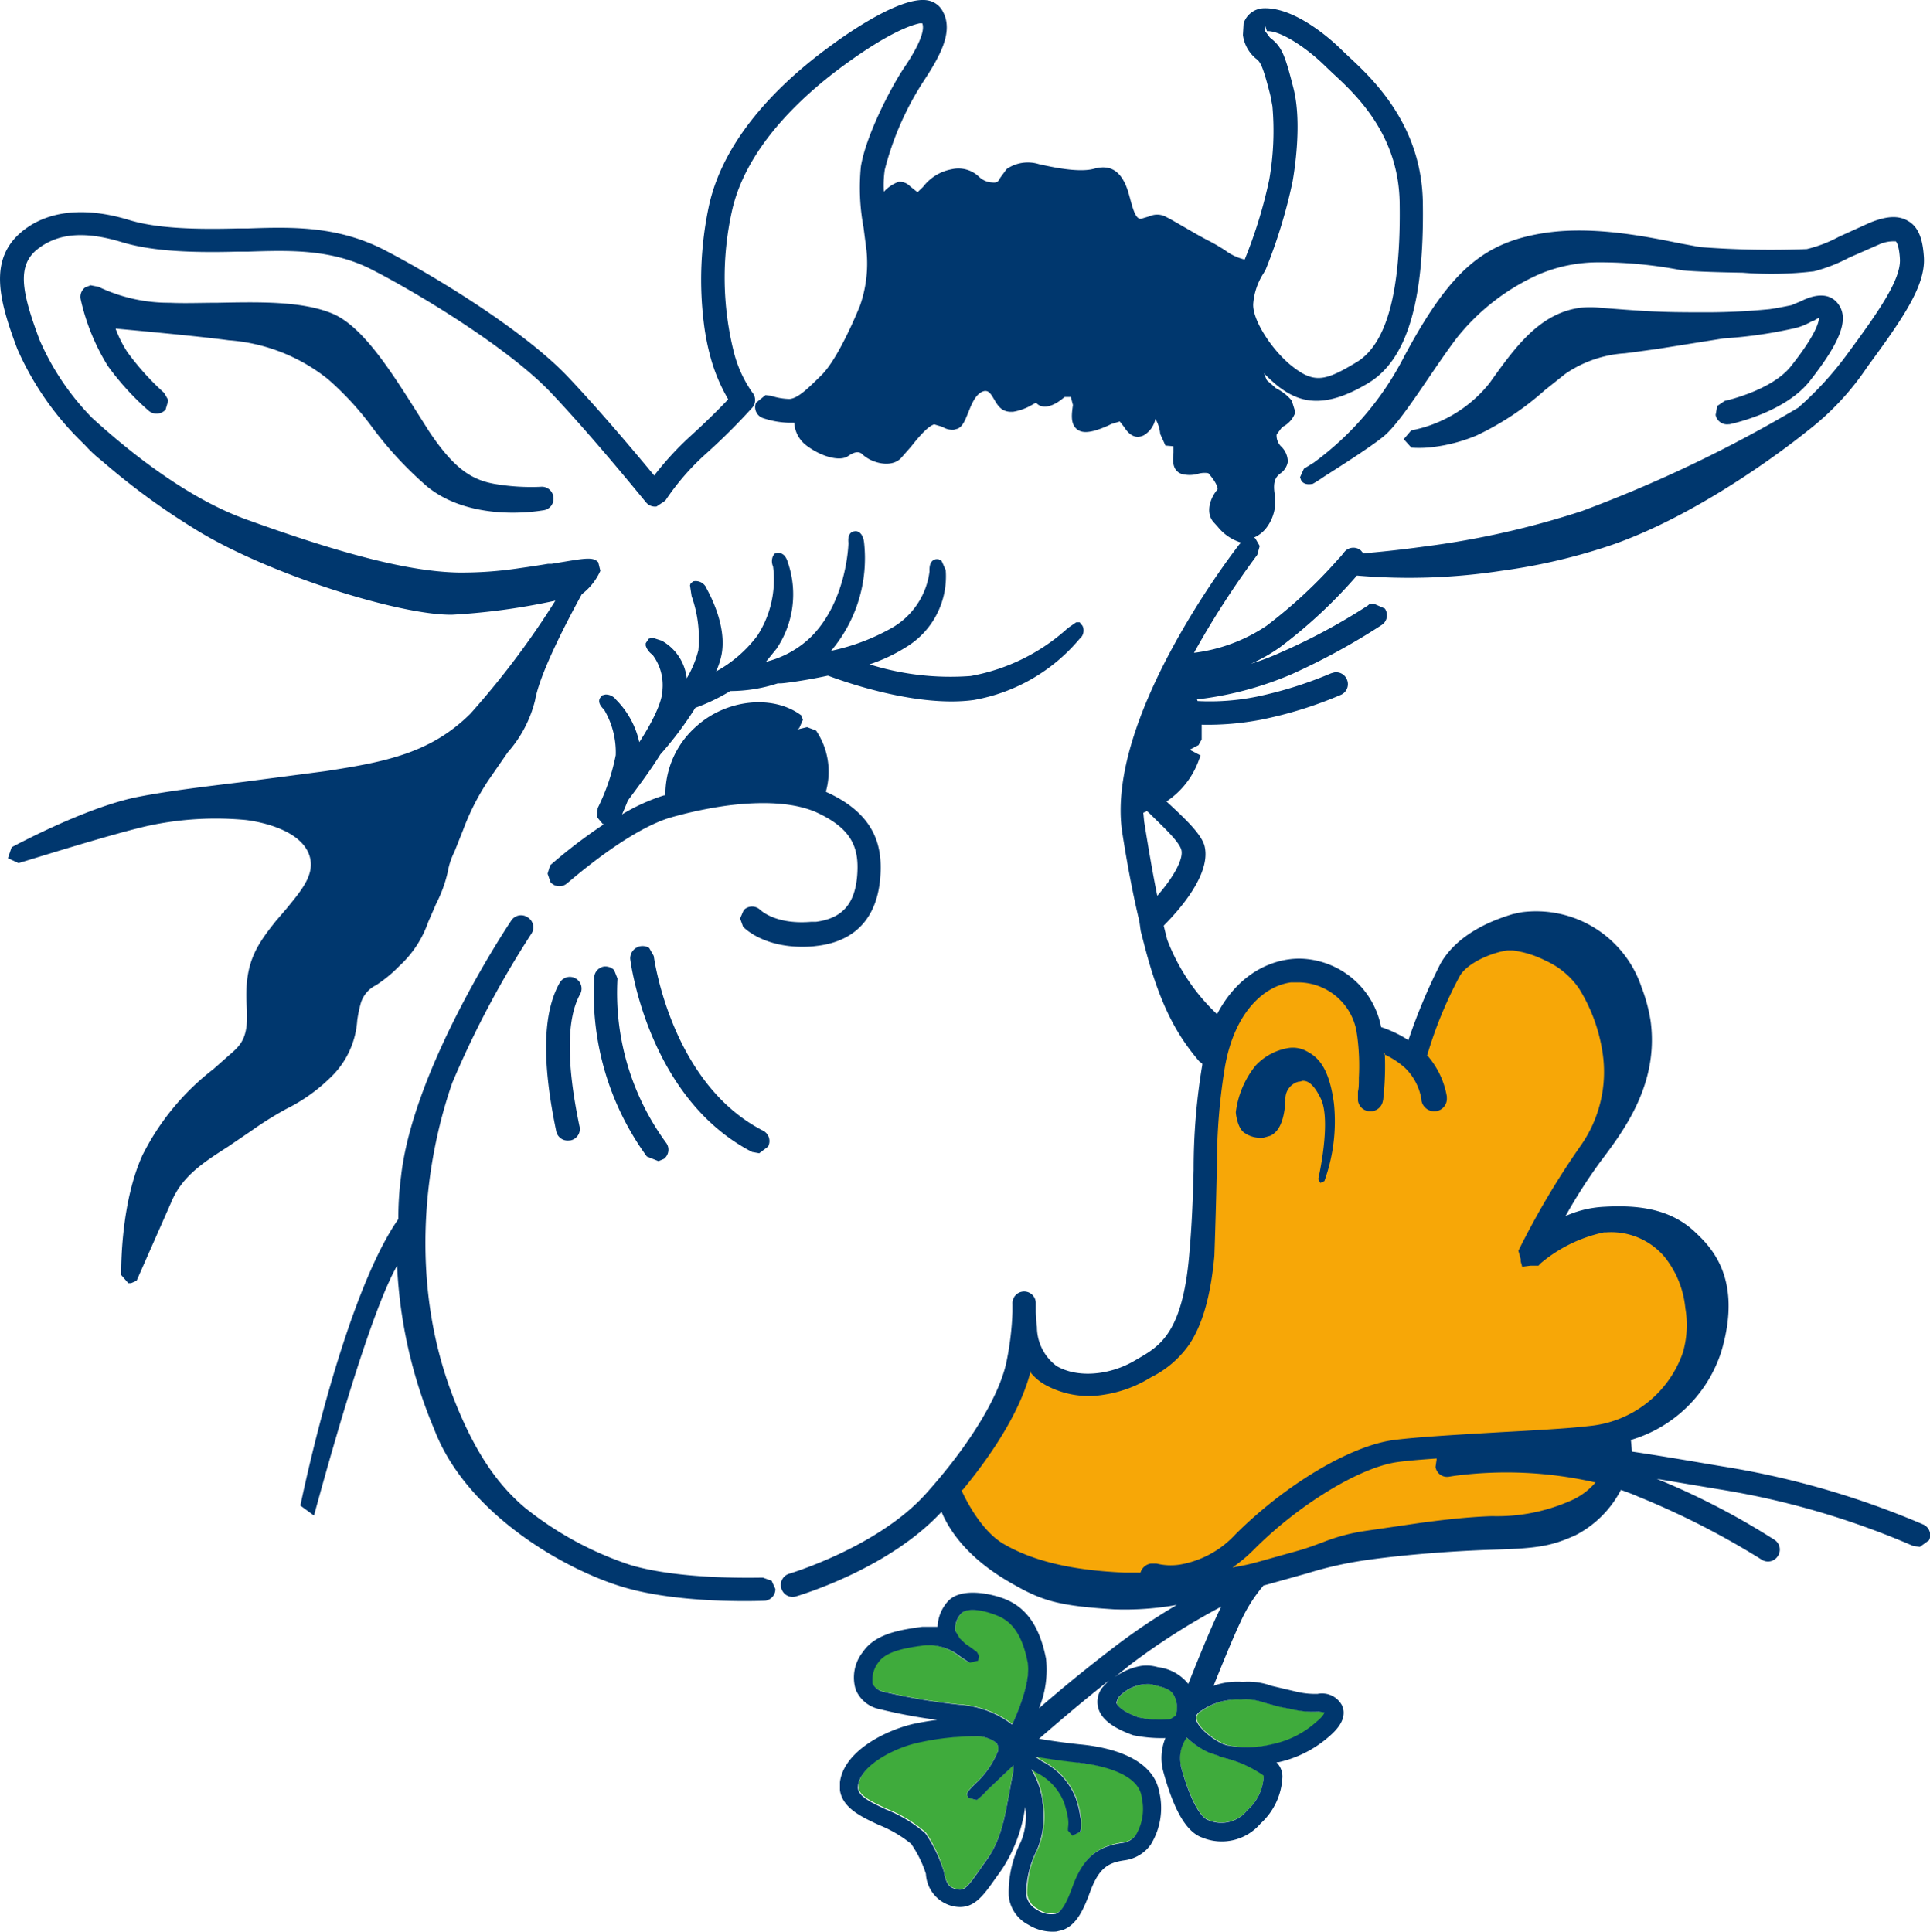 <svg xmlns="http://www.w3.org/2000/svg" viewBox="0 0 165.65 165.88"><defs><style>.cls-1{fill:#f7a707;}.cls-2{fill:#3fab3c;}.cls-3{fill:#00376e;}</style></defs><g id="Ebene_2" data-name="Ebene 2"><g id="Ebene_1-2" data-name="Ebene 1"><path class="cls-1" d="M107.33,132.67a11,11,0,0,1-4.06,2.66,29.7,29.7,0,0,0,5-.81l1.39-.38,2.17-.61c2-.56,3.23-1.33,5.57-1.66a108.35,108.35,0,0,1,10.77-1.25A16.12,16.12,0,0,0,135,129.3,6.21,6.21,0,0,0,137.8,127a34.32,34.32,0,0,0-13.43-.69l-.63-.44.19-.51-.15-.26.09-.39c-1.62.11-3,.22-4,.35-3.29.45-8.69,3.73-12.56,7.63m36.08-25.36a6.42,6.42,0,0,0-5.74-2.24,13,13,0,0,0-5.81,2.88l-.72.1-.18-.7a67.81,67.81,0,0,1,5.13-8.68c2.38-3.13,3.35-8.52,0-14.15-1.41-2.38-5-3.5-6.11-3.57s-3.93.77-5,2.42c-1.27,1.88-2.63,6.15-3,7.34a6.45,6.45,0,0,1,1.73,3.59l-.51.59-.59-.5A5.31,5.31,0,0,0,121,91.26a8,8,0,0,0-2.73-1.65,24.14,24.14,0,0,1-.1,4.72l-.61.47-.47-.61a21.9,21.9,0,0,0-.09-5.83,5.67,5.67,0,0,0-5.47-4.62c-2.72-.06-5.9,2.29-6.87,7.66a51.74,51.74,0,0,0-.72,8.59c-.05,2.15-.11,4.59-.39,7.75-.67,7.37-3,8.75-5.13,10l-.29.17c-2.09,1.24-5.53,2.11-8.31.46a4.28,4.28,0,0,1-1.71-2l-.21,1.08c-.4,1.71-1.71,5.24-6,10.39.2.48,1.63,3.81,4,5.19,3.63,2.09,8.12,2.38,10.61,2.5.6,0,1.39,0,2.28,0l-.27-.64.68-.35c.14,0,3.65,1.09,7.36-2.64,4.09-4.11,9.64-7.45,13.19-7.94,2-.26,5.69-.48,9.29-.68,2.77-.15,5.39-.3,6.94-.46a10.15,10.15,0,0,0,9.11-6.69C145.85,114.16,145.46,109.54,143.41,107.31Z"/><path class="cls-2" d="M79,149.5c-2.09.41-5.1,1.94-5.32,3.73-.11.81.86,1.31,2.45,2.05a11.62,11.62,0,0,1,3.3,2l.07.08A12.07,12.07,0,0,1,81,160.59c.23,1.14.47,1.45,1.22,1.58.56.09.83-.21,1.84-1.65l.65-.92c1.16-1.59,1.5-3.46,1.9-5.63l.23-1.28a7.24,7.24,0,0,0,.16-1.18l-.13.12-1.72,1.63-.48.46a5.57,5.57,0,0,1-.85.79l-.7-.18-.14-.27c0-.21.22-.48,1-1.21a7.62,7.62,0,0,0,1.7-2.6l0-.33-.12-.28a2.7,2.7,0,0,0-1.92-.59h-.33a21.72,21.72,0,0,0-4.38.44M86.9,148c.63-1.34,1.55-3.71,1.35-5.19l0-.14c-.42-2.15-1.22-3.4-2.49-3.95-1.48-.64-2.78-.73-3.23-.24A1.93,1.93,0,0,0,82,140l.27.61.49.48a10.16,10.16,0,0,1,1,.71l.19.35-.09.38-.71.16a7.44,7.44,0,0,1-1-.65,4.29,4.29,0,0,0-2.54-.84l-.27,0c-1.58.21-3.36.45-4,1.48a2.44,2.44,0,0,0-.51,1.58l0,.21a1.39,1.39,0,0,0,1,.74,50.66,50.66,0,0,0,6.47,1.1A8.35,8.35,0,0,1,86.9,148Zm5.64,3.27c-1.44-.14-2.76-.35-3.66-.51l.64.43a6,6,0,0,1,2.86,3.16,9,9,0,0,1,.38,1.55,3.16,3.16,0,0,1,0,1.32l-.68.34-.38-.45,0-.23a2.28,2.28,0,0,0,0-.84,7.12,7.12,0,0,0-.33-1.35,4.88,4.88,0,0,0-2.42-2.58l-.39-.26a7.49,7.49,0,0,1,.76,1.72c.09.39.16.78.21,1.15a7.45,7.45,0,0,1-.36,3.79l-.12.28a8.23,8.23,0,0,0-.89,3.74,1.63,1.63,0,0,0,.89,1.32,2.05,2.05,0,0,0,1.64.37c.57-.21,1-1.09,1.44-2.34.89-2.42,2.06-3.43,4.3-3.73a1.67,1.67,0,0,0,1.15-.72,4.3,4.3,0,0,0,.52-3l-.07-.4C97.59,152,94.05,151.46,92.54,151.3Zm8.4-4a2.14,2.14,0,0,0-.12-1.62c-.26-.63-.79-.78-1.78-1l-.26-.07A3.39,3.39,0,0,0,96,145.74l-.15.4v.06c0,.14.3.66,1.85,1.22a8.55,8.55,0,0,0,2.78.18Zm2.89,3.17a7.08,7.08,0,0,1-2-1.3,3,3,0,0,0-.54,2.09l.07.39c.71,2.59,1.62,4.36,2.36,4.61a2.85,2.85,0,0,0,3.35-.85,4.21,4.21,0,0,0,1.4-2.87l0-.11a9.88,9.88,0,0,0-3.31-1.5l-.19-.07-.27-.08-.14-.06Zm9.92-3.45-.45-.07a7.92,7.92,0,0,1-2.45-.23l-.9-.17-1.32-.34a4.41,4.41,0,0,0-2-.29h-.18a5.22,5.22,0,0,0-3.17.89c-.59.32-.57.6-.57.69,0,.76,1.45,1.84,2.3,2.22l.37.13a9.23,9.23,0,0,0,4-.1,8.17,8.17,0,0,0,3.75-1.9C113.66,147.33,113.74,147.07,113.75,147Z"/><path class="cls-3" d="M34.08,108.63a41,41,0,0,0,3.2,14.09c2.78,7.26,11.27,12.08,16.31,13.55,4.71,1.38,11.25,1.18,12.08,1.14a1,1,0,0,0,.88-1l-.32-.71-.75-.27c-.71,0-7,.19-11.32-1.07A28.8,28.8,0,0,1,45,129.38c-2.06-1.76-4.19-4.42-6.18-9.65-3.61-9.5-2.49-19.63,0-26.78A82.49,82.49,0,0,1,45.6,80.17a1,1,0,0,0-.29-1.41A1,1,0,0,0,43.9,79C43,80.34,35.42,92,34.42,101a27,27,0,0,0-.23,3.65c-3.29,4.67-6.44,15.34-8.41,24.59l1.17.86c2.26-8.29,5.16-18,7.13-21.44M73.57,75.18c-.2,2.43-1.29,3.65-3.52,3.95l-.4,0c-3,.26-4.25-.91-4.38-1a1,1,0,0,0-1.44,0l-.31.72.26.71c.08.08,1.91,2,6,1.68l.49-.06c3.19-.43,5-2.44,5.28-5.81.19-2.39-.17-5.39-4.67-7.4l0,0a6.31,6.31,0,0,0-.84-5.26l-.77-.29h0l-.84.2.17-.12.31-.71-.15-.39-.17-.12c-2.44-1.66-6.31-1.2-8.81,1.06a7.77,7.77,0,0,0-2.67,5.94l-.13,0a16.78,16.78,0,0,0-3.59,1.63c.13-.29.31-.71.5-1.19l.43-.58c.64-.86,1.56-2.1,2.36-3.38a29.89,29.89,0,0,0,3-4,16.51,16.51,0,0,0,3-1.44,13.11,13.11,0,0,0,4.08-.66l.3,0c.14,0,1.87-.2,4-.66,1.52.57,7.72,2.75,12.52,2.09a15.29,15.29,0,0,0,9.08-5.25.92.92,0,0,0,.25-1.12l-.24-.3-.3,0-.71.49a16.8,16.8,0,0,1-8.35,4.12,23.12,23.12,0,0,1-8.68-1,14.12,14.12,0,0,0,3.06-1.43,7.1,7.1,0,0,0,3.48-6.66l-.35-.79L80.55,48l-.2,0c-.61.09-.58.83-.57,1.06a6.53,6.53,0,0,1-3.18,4.81,18.17,18.17,0,0,1-5.27,2,12.32,12.32,0,0,0,2.83-9.33c-.1-.76-.5-1-.83-.93-.6.08-.53.81-.51,1,0,0-.08,4.86-3.15,8a8.46,8.46,0,0,1-3.93,2.2l.9-1.11a8.37,8.37,0,0,0,1-7.36c-.16-.58-.44-.89-.91-.89l-.27.09-.11.18a1.11,1.11,0,0,0,0,.91A8.84,8.84,0,0,1,65,54.57a11.14,11.14,0,0,1-3.54,3.07,6.78,6.78,0,0,0,.47-1.44c.43-2.25-.75-4.7-1.28-5.67a1,1,0,0,0-1.13-.63l-.24.17-.06.18.14.92a10.91,10.91,0,0,1,.58,4.65,9.09,9.09,0,0,1-1,2.41A4.23,4.23,0,0,0,56.8,55L56,54.74l-.32.09-.26.39,0,.2a1.49,1.49,0,0,0,.58.78,4.32,4.32,0,0,1,.86,3c0,.64-.34,1.91-1.85,4.3l-.14.21a7.42,7.42,0,0,0-2-3.65,1.09,1.09,0,0,0-.91-.44l-.27.07-.12.14c-.34.39,0,.82.28,1.09a7.19,7.19,0,0,1,1,3.9,17.9,17.9,0,0,1-1.55,4.55l-.06.77.5.6.12,0a44,44,0,0,0-4.64,3.54L47,75l.25.73a1,1,0,0,0,1.45.07c.05,0,5.08-4.52,8.89-5.63a35.58,35.58,0,0,1,4.71-1c3.27-.44,6-.25,7.83.59C73.23,71.2,73.75,72.9,73.57,75.18ZM48.8,97.38h0Zm.93-.74c-1.13-5.42-1.1-9.22.07-11.31A1,1,0,0,0,49.42,84a1,1,0,0,0-1.39.38c-1.44,2.56-1.54,6.72-.29,12.72a1,1,0,0,0,1.13.8h.07A1,1,0,0,0,49.73,96.64Zm7.42,1.43A21.79,21.79,0,0,1,53,84l-.29-.73a1.1,1.1,0,0,0-.87-.3A1,1,0,0,0,51,84a23.72,23.72,0,0,0,4.52,15.28l1,.4.47-.2A1,1,0,0,0,57.15,98.07Zm8.77.36a1,1,0,0,0-.43-1.37c-7.81-4-9.32-14.59-9.38-15l-.39-.68a1.06,1.06,0,0,0-1.63.93c.06.48,1.61,12,10.46,16.58l.61.11Zm52.76-4h0ZM98,134.72h0Zm0,0h0Zm8.07-39.25c0,.14.14,1.37.73,1.77a2.42,2.42,0,0,0,1.67.42l.55-.16c.79-.36,1.21-1.36,1.31-3.06a1.51,1.51,0,0,1,1.14-1.59l.09,0,.25-.07c.35,0,.87.13,1.55,1.52.93,1.92-.2,6.87-.22,6.92l.19.33.34-.16a15.1,15.1,0,0,0,.82-6.67c-.45-3.32-1.5-4.08-2.54-4.58a2.49,2.49,0,0,0-1.4-.17,4.94,4.94,0,0,0-2.78,1.5,7.92,7.92,0,0,0-1.7,4ZM107.57,26a5.62,5.62,0,0,1,.9-2.57l.17-.31a44.69,44.69,0,0,0,2.3-7.53c.14-.81.84-5,.08-8S110,4,109,3.23l-.4-.54V2.23h0l.14.44c1.17-.06,3.44,1.46,5,3l.64.61c2,1.84,5.65,5.25,5.75,11.09.12,7.66-1.1,12.16-3.71,13.73s-3.57,1.85-5.44.4C109.29,30.22,107.41,27.44,107.57,26Zm-8.9,43.83c1,1,2.55,2.39,2.73,3.15s-.65,2.3-2.07,3.92c-.36-1.76-.72-3.83-1.13-6.39l-.07-.74.32-.14ZM104.45,100a51.23,51.23,0,0,1,.7-8.5c.86-4.73,3.42-6.87,5.66-7.17l.67,0a5.11,5.11,0,0,1,4.94,4.16l.08.53a19.32,19.32,0,0,1,.13,3.49c0,.49,0,.9-.08,1.19l0,.34v.11h0v.3a1.06,1.06,0,0,0,.93.94h.29a1.08,1.08,0,0,0,.93-.94h-.07l.08,0a25.87,25.87,0,0,0,.15-3.92l-.08,0v-.11l.07,0v.11a6.92,6.92,0,0,1,1.76,1.16A4.89,4.89,0,0,1,122,94.37v0h0v.08a1.1,1.1,0,0,0,1.18.94h.06a1.08,1.08,0,0,0,.94-1.15v0h0v-.12a7.23,7.23,0,0,0-1.66-3.5l0,.06-.05-.08,0,0,0,.07a35.38,35.38,0,0,1,2.85-6.94c.74-1.17,2.89-2,4.06-2.14l.48,0a8.64,8.64,0,0,1,2.76.86,6.91,6.91,0,0,1,2.92,2.43,14.5,14.5,0,0,1,2,5.44,11,11,0,0,1-1.93,8.11,70.34,70.34,0,0,0-5.2,8.76l-.09.18.11.39.09.33,0,.19.13.46.71-.09.26,0,.21,0,.22,0,.11-.14h0l0,0,0,0a12.45,12.45,0,0,1,5.51-2.72l.2,0a6,6,0,0,1,5,2.11,8.28,8.28,0,0,1,1.78,4.39,8.47,8.47,0,0,1-.22,3.85,9.45,9.45,0,0,1-8,6.27l-.66.07c-1.52.16-4.14.31-6.91.46-3.61.21-7.34.42-9.33.69-3.78.54-9.33,3.92-13.51,8.1a8.38,8.38,0,0,1-4.76,2.58,5.08,5.08,0,0,1-2-.09l-.48,0a1.1,1.1,0,0,0-.88.74l.06,0h0l-.07,0,0,.26H98v.08H98V135c-.54,0-1,0-1.43,0-2.48-.12-6.89-.42-10.37-2.43-1.89-1.06-3.25-3.69-3.67-4.63l0,.06,0-.07.06-.06,0,.07c4-4.84,5.35-8.25,5.83-10.09l0-.08,0-.08.06.06,0,.1a4.36,4.36,0,0,0,1.18,1,7.71,7.71,0,0,0,5,.89,10.6,10.6,0,0,0,3.88-1.36l.29-.17a8.71,8.71,0,0,0,3.28-2.85c1-1.53,1.78-3.82,2.12-7.55C104.34,104.61,104.4,102.15,104.45,100Zm.37,37.92-.23.47c-.56,1.15-1.43,3.22-2.6,6.16a3.94,3.94,0,0,0-2.58-1.43l-.25-.06a3.33,3.33,0,0,0-1.23-.05,5.4,5.4,0,0,0-2.3,1L97,142.91A57,57,0,0,1,104.82,137.92Zm-9,8.22.15-.39a3.37,3.37,0,0,1,2.8-1.17l.26.07c1,.23,1.52.39,1.78,1a2.12,2.12,0,0,1,.1,1.62l-.45.3a8.42,8.42,0,0,1-2.78-.16c-1.55-.57-1.81-1.08-1.86-1.23Zm5.49,5.12a3,3,0,0,1,.55-2.1,6.74,6.74,0,0,0,1.94,1.3l.75.25.14.07.27.08.19.06a10,10,0,0,1,3.31,1.51l0,.09a4.12,4.12,0,0,1-1.4,2.87,2.84,2.84,0,0,1-3.35.86c-.74-.25-1.65-2-2.35-4.61Zm4-1.43-.37-.13c-.85-.38-2.25-1.46-2.3-2.22,0-.09,0-.38.57-.69a5.3,5.3,0,0,1,3.17-.89h.18a4.6,4.6,0,0,1,2,.28l1.31.35.9.17a7.86,7.86,0,0,0,2.44.23l.46.07c0,.06-.09.32-.7.82a8.07,8.07,0,0,1-3.75,1.9A9.24,9.24,0,0,1,105.34,149.83Zm.48-15.28a13.07,13.07,0,0,0,1.84-1.54c3.81-3.84,9.1-7.06,12.3-7.5.84-.12,2-.21,3.37-.31l0,.11-.09.62a1,1,0,0,0,1.18.83l.44-.07a34.26,34.26,0,0,1,12.11.57,5.9,5.9,0,0,1-2.24,1.61,15.59,15.59,0,0,1-6.65,1.28c-2.15.07-4.45.35-6.22.59l-4.59.67a16.23,16.23,0,0,0-3.75,1c-.6.22-1.2.45-1.88.65l-3.57,1A19.43,19.43,0,0,1,105.82,134.55Zm-17.57,8.29c.2,1.48-.72,3.85-1.35,5.2a8.37,8.37,0,0,0-4.51-1.7,52,52,0,0,1-6.48-1.1,1.38,1.38,0,0,1-1-.74l0-.21a2.42,2.42,0,0,1,.51-1.58c.68-1,2.46-1.27,4.05-1.48l.26,0a4.29,4.29,0,0,1,2.54.84,10,10,0,0,0,1,.66l.71-.17.09-.39-.18-.34s-.45-.36-1-.72l-.49-.47L82,140a1.86,1.86,0,0,1,.49-1.48c.45-.5,1.75-.4,3.22.22,1.29.56,2.08,1.81,2.5,4Zm-4.91,6.22h.33a2.7,2.7,0,0,1,1.92.59l.12.28,0,.33a7.74,7.74,0,0,1-1.69,2.6c-.78.74-1,1-1,1.21l.13.27.71.18a5.11,5.11,0,0,0,.85-.79l.48-.46,1.72-1.63.12-.12a5.9,5.9,0,0,1-.15,1.18L86.61,154c-.4,2.17-.74,4-1.9,5.63l-.65.92c-1,1.44-1.28,1.74-1.84,1.65-.76-.13-1-.44-1.22-1.57a12.35,12.35,0,0,0-1.54-3.2l-.07-.08a11.62,11.62,0,0,0-3.3-2c-1.59-.74-2.56-1.24-2.45-2.05.22-1.79,3.23-3.32,5.31-3.73A21.8,21.8,0,0,1,83.34,149.06ZM89,158.82l.11-.28a7.37,7.37,0,0,0,.37-3.8c0-.36-.12-.75-.21-1.14a7.49,7.49,0,0,0-.76-1.72l.39.26a4.88,4.88,0,0,1,2.42,2.58,8,8,0,0,1,.34,1.35,2.48,2.48,0,0,1,0,.85l0,.22.39.45.67-.34a3.13,3.13,0,0,0,0-1.31,8.85,8.85,0,0,0-.38-1.56,5.9,5.9,0,0,0-2.87-3.16l-.63-.42c.9.15,2.22.36,3.66.51s5,.73,5.46,2.78l.07.4a4.35,4.35,0,0,1-.52,3,1.62,1.62,0,0,1-1.15.71c-2.24.31-3.41,1.32-4.3,3.74-.45,1.25-.88,2.13-1.44,2.35a2.16,2.16,0,0,1-1.65-.37,1.7,1.7,0,0,1-.89-1.33A8.38,8.38,0,0,1,89,158.82ZM163.82,19c-.83-.52-1.84-.49-3.36.13l-2.6,1.18a11.46,11.46,0,0,1-2.78,1.07,79.49,79.49,0,0,1-9.16-.17l-1.73-.32c-2.91-.59-7.32-1.48-11.35-.93-5.47.76-8.35,3.24-12.31,10.62a25.92,25.92,0,0,1-7.78,9.14l-.84.52-.33.73.1.27c.16.26.45.4,1,.29,0,0,.43-.24,1-.64,1.72-1.09,4-2.56,5-3.37,1.57-1.21,4.16-5.62,6.33-8.48a18.74,18.74,0,0,1,7.15-5.52,13,13,0,0,1,5-1,36.61,36.61,0,0,1,7.17.68c1.27.13,3.56.18,5.25.21a30.78,30.78,0,0,0,6.12-.12,13.72,13.72,0,0,0,3-1.17L161.25,21a3,3,0,0,1,1.47-.28s.28.24.35,1.53c.09,1.77-1.89,4.58-4.47,8.08A28.49,28.49,0,0,1,154.34,35a114.51,114.51,0,0,1-18.54,8.86,73.11,73.11,0,0,1-13.58,3.06c-2.17.3-4,.48-5.21.58l-.2-.24a1,1,0,0,0-1.44.14l-.27.34-.2.21a42.1,42.1,0,0,1-6.21,5.78,14.3,14.3,0,0,1-6.21,2.31,75.26,75.26,0,0,1,5.43-8.41l.21-.76-.38-.66-.12-.06a2.71,2.71,0,0,0,1.11-.89,3.74,3.74,0,0,0,.69-2.76c-.23-1.29.17-1.61.46-1.85a1.52,1.52,0,0,0,.65-1,1.81,1.81,0,0,0-.55-1.3,1.32,1.32,0,0,1-.41-1.05l.48-.64a2.19,2.19,0,0,0,1.13-1.27l-.31-1a4.13,4.13,0,0,0-1.34-1.05l-.8-.7-.25-.6a13.66,13.66,0,0,0,1.22,1.12c1.7,1.3,3.8,2.1,7.73-.27,3.33-2,4.82-7,4.69-15.51-.1-6.71-4.35-10.65-6.38-12.54l-.61-.58c-.38-.38-3.8-3.71-6.75-3.55A1.88,1.88,0,0,0,106.74,2l-.06,1a3.14,3.14,0,0,0,1.08,2c.39.3.58.44,1.28,3.21l.17.9a24.2,24.2,0,0,1-.27,6.3,40.09,40.09,0,0,1-2.11,6.87h0a4.6,4.6,0,0,1-1.69-.8c-.38-.24-.78-.49-1.24-.73-.7-.35-1.58-.86-2.35-1.31-.58-.33-1.1-.64-1.43-.8a1.58,1.58,0,0,0-1.44-.08l-.74.22c-.44.06-.68-.75-.94-1.72l-.08-.29c-.51-1.91-1.44-2.72-3-2.29-1.31.37-3.63-.14-4.75-.39a3.21,3.21,0,0,0-2.77.42l-.55.75c-.22.44-.34.44-.86.39a1.83,1.83,0,0,1-1-.51,2.54,2.54,0,0,0-2.31-.61h0a4,4,0,0,0-2.46,1.52l-.47.45L78.12,16a1.23,1.23,0,0,0-1-.39,3.2,3.2,0,0,0-1.26.85,9,9,0,0,1,.08-1.89A25.45,25.45,0,0,1,79.25,7c1.42-2.17,2.61-4.26,1.68-6A1.8,1.8,0,0,0,79.71.05c-1.94-.44-5.89,2-8.58,4-4,2.93-9,7.68-10.29,13.65a30.35,30.35,0,0,0-.41,10.21,20.36,20.36,0,0,0,.62,3,14.86,14.86,0,0,0,1.45,3.37c-.69.73-1.76,1.81-3.22,3.14a26.29,26.29,0,0,0-3.13,3.4c-1.38-1.67-4.62-5.54-7.43-8.5-3.81-4-11.59-8.74-15.88-10.94-4-2-7.83-1.9-11.6-1.77l-.92,0c-4.34.12-7.2-.1-9.26-.73-3.74-1.14-6.92-.82-9.12.95-3,2.42-2,6-.46,10.11A25.47,25.47,0,0,0,7.08,38l.23.23a11,11,0,0,0,1.42,1.32,59.66,59.66,0,0,0,7.78,5.73c6.22,3.95,17.84,7.56,22.3,7.49a56.4,56.4,0,0,0,8.86-1.21,71.84,71.84,0,0,1-7.3,9.71C37,64.6,33.24,65.39,27.91,66.2l-7.1.93c-3.28.4-6.38.77-8.93,1.27C7.36,69.28,1.09,72.69,1,72.73l-.32.94.91.42c.07,0,8.12-2.55,11.22-3.22a27.48,27.48,0,0,1,8.28-.48c1.08.13,4.66.77,5.45,3,.56,1.62-.63,3-2,4.67l-.86,1c-1.71,2.15-2.75,3.66-2.5,7.41.17,2.66-.51,3.25-1.56,4.15l-1.31,1.16a21.45,21.45,0,0,0-6.08,7.38c-1.87,4.12-1.83,9.65-1.83,10.29l.61.7h.24l.47-.2,3-6.8c.93-2.2,2.74-3.36,4.84-4.71l2-1.36a30.16,30.16,0,0,1,3-1.88,14.83,14.83,0,0,0,4.1-3,7.45,7.45,0,0,0,2-4.59,10.77,10.77,0,0,1,.32-1.54,2.53,2.53,0,0,1,1.3-1.5,11.8,11.8,0,0,0,2-1.65,9.23,9.23,0,0,0,2.47-3.76l.69-1.59a11.45,11.45,0,0,0,1-2.76,6,6,0,0,1,.56-1.68l.76-1.91A20.67,20.67,0,0,1,41.91,67l1.68-2.43a10.51,10.51,0,0,0,2.34-4.47c.41-2.36,2.86-7,4-9.08l.07-.06A5.18,5.18,0,0,0,51.53,49l-.18-.73c-.48-.52-1.19-.33-4,.13l-.31,0c-.73.12-1.56.25-2.43.37a32.9,32.9,0,0,1-5.3.38c-4.13-.09-9.75-1.51-18.23-4.58-5-1.81-9.94-5.74-13.18-8.7a22.14,22.14,0,0,1-4.5-6.68c-1.52-4.06-2-6.38-.17-7.81s4.18-1.52,7.24-.59c2.29.69,5.35.94,9.92.81l.93,0c3.5-.11,7.12-.24,10.61,1.55,4,2.05,11.7,6.72,15.33,10.53,3.1,3.27,6.69,7.62,8.17,9.42a1,1,0,0,0,.92.38l.75-.5a21.28,21.28,0,0,1,3.56-4.09A53.49,53.49,0,0,0,64.56,35a1,1,0,0,0,0-1.32A10.54,10.54,0,0,1,63,30.29a26.33,26.33,0,0,1-.18-12.17C64,12.77,68.63,8.4,72.34,5.67,76.57,2.56,78.45,2.11,78.93,2L79.16,2c.35.9-1,3-1.62,3.9-1.23,1.88-3.24,5.85-3.65,8.39a18.62,18.62,0,0,0,.23,5.26l.25,1.95a11,11,0,0,1-.54,4.69c-.3.76-1.89,4.58-3.31,6-1.08,1.06-2,2-2.75,2.06a5.38,5.38,0,0,1-1.58-.27l-.49-.06-.82.66a1,1,0,0,0,.63,1.32,7.59,7.59,0,0,0,2.2.39l.46,0a2.63,2.63,0,0,0,1,1.92c1.3,1,2.91,1.43,3.61.95.53-.37.94-.45,1.24-.16.72.71,2.41,1.21,3.28.36l.88-1c.59-.74,1.41-1.75,2-1.93l.7.21a1.6,1.6,0,0,0,1,.25l.32-.09c.44-.2.64-.74.91-1.4s.63-1.66,1.37-1.83c.36-.05.53.17.85.72s.61,1,1.32,1.06l.31,0a4.83,4.83,0,0,0,1.36-.45l.6-.33c.5.57,1.41.42,2.45-.49l.54,0,.18.69c-.1.71-.22,1.52.26,2,.33.33.79.41,1.56.21a8.45,8.45,0,0,0,1.48-.58l.72-.22.36.46c.29.45.83,1.15,1.7.73a2.13,2.13,0,0,0,1-1.41v0a3.09,3.09,0,0,1,.41,1.29l.45,1,.69.06,0,.56c-.06.59-.15,1.49.68,1.81a2.64,2.64,0,0,0,1.41,0,2,2,0,0,1,.9-.06c.77.87.84,1.34.78,1.41-.56.63-1.13,2-.25,2.88l.29.32a4.06,4.06,0,0,0,2,1.35l-.14.13c-1.18,1.51-11.4,15.1-10.09,24.61.48,3.11,1,5.72,1.49,7.76l.12.86.39,1.5c1.35,5.11,2.84,7.57,4.64,9.68l.25.18,0,.12a54.13,54.13,0,0,0-.74,9c-.06,2.07-.12,4.42-.39,7.43-.59,6.57-2.51,7.69-4.36,8.77l-.31.18c-2.13,1.26-4.91,1.52-6.71.46A4.2,4.2,0,0,1,89,113.9a11.35,11.35,0,0,1-.1-1.27c0-.44,0-.73,0-.84a1,1,0,0,0-2,.16v.66a25.39,25.39,0,0,1-.55,4.46c-.67,2.91-3.16,7-6.84,11.11-4.1,4.61-11.68,6.88-11.76,6.91a1,1,0,0,0-.69,1.25,1,1,0,0,0,1.26.7c.83-.25,8.09-2.51,12.49-7.26.66,1.58,2.21,3.95,5.88,6.06,2.68,1.55,4,2,8.92,2.31a25.29,25.29,0,0,0,5.4-.38,52.56,52.56,0,0,0-5.26,3.53c-3,2.29-4.92,3.92-6.57,5.34a8.7,8.7,0,0,0,.6-4.25c-.53-2.7-1.62-4.31-3.42-5.08-1.13-.48-3.85-1.11-5,.15a3.46,3.46,0,0,0-.89,2.19h-1l-.32,0c-1.79.25-4,.55-5.09,2.16a3.52,3.52,0,0,0-.62,3.21,2.8,2.8,0,0,0,2.07,1.7,43.59,43.59,0,0,0,4.92.92c-.52.07-1.11.16-1.77.29-2.35.47-6.22,2.27-6.57,5.07v.66c.21,1.53,1.79,2.28,3.34,3a10.64,10.64,0,0,1,2.77,1.62,9.67,9.67,0,0,1,1.27,2.58,3,3,0,0,0,2.5,2.81c1.5.24,2.3-.75,3.37-2.28l.65-.91a12.92,12.92,0,0,0,2-5.37,5.74,5.74,0,0,1-.29,2.8l-.12.28a9.51,9.51,0,0,0-1,4.58,3.14,3.14,0,0,0,1.69,2.46,3.92,3.92,0,0,0,2.4.58l.54-.13c1.12-.42,1.71-1.52,2.35-3.27.77-2.08,1.56-2.52,3-2.72a3.27,3.27,0,0,0,2.22-1.36,6,6,0,0,0,.7-4.59c-.44-2.2-2.87-3.63-6.83-4-1.32-.14-2.56-.32-3.47-.48,1.65-1.42,3.35-2.9,6-5l-.52.55a2,2,0,0,0-.39,1.84c.26.91,1.22,1.68,3,2.31a12,12,0,0,0,2.76.24,4.47,4.47,0,0,0-.19,2.86c.92,3.37,2,5.22,3.36,5.69a4.38,4.38,0,0,0,5-1.22,5.72,5.72,0,0,0,1.87-4,1.72,1.72,0,0,0-.52-1.25l.16,0a9.79,9.79,0,0,0,4.35-2.2c.94-.8,1.35-1.54,1.25-2.27l-.12-.4a1.94,1.94,0,0,0-2.11-1,7.13,7.13,0,0,1-1.94-.22l-2-.47a5.89,5.89,0,0,0-2.47-.34,6.14,6.14,0,0,0-2.51.33c.71-1.77,1.68-4.15,2.29-5.43a13.3,13.3,0,0,1,2-3.18l.21-.05,3.57-1a32.37,32.37,0,0,1,5.27-1.16c3.08-.43,7.16-.75,10.64-.86,3.86-.11,5-.31,7.06-1.23a9.05,9.05,0,0,0,3.92-3.9c.47.16.95.34,1.43.55a69,69,0,0,1,10.6,5.4,1,1,0,0,0,1.42-.24,1,1,0,0,0-.24-1.41,62.66,62.66,0,0,0-10.13-5.25l3.7.62,1.55.26a69.64,69.64,0,0,1,16.76,4.88l.57.08.79-.57a1,1,0,0,0-.49-1.35,72.89,72.89,0,0,0-17.3-5l-1.54-.26c-2-.34-4.13-.7-6.17-1l-.09-1a11.6,11.6,0,0,0,7.76-7.59c1.87-6.3-.92-9-2.26-10.26-2.28-2.16-5.27-2.31-7.89-2.16a9.17,9.17,0,0,0-3.22.79,45.15,45.15,0,0,1,3-4.68c2-2.65,5-6.63,4.31-12a14.26,14.26,0,0,0-.8-3,9.54,9.54,0,0,0-10.29-6.4l-.76.16c-1.12.35-4.56,1.41-6.19,4.24a48.61,48.61,0,0,0-2.76,6.58,10.16,10.16,0,0,0-2.34-1.12,7.26,7.26,0,0,0-7-5.88c-2.38,0-5.27,1.29-7.08,4.77a17.15,17.15,0,0,1-4.28-6.4q-.15-.58-.3-1.2c1.39-1.39,4.08-4.45,3.51-6.82-.25-1-1.62-2.3-2.83-3.43l-.44-.41a7.17,7.17,0,0,0,2.78-3.56l.15-.39-.94-.49.76-.4.27-.48,0-.27v-1a24.35,24.35,0,0,0,5.14-.44,34.89,34.89,0,0,0,6.8-2.12,1,1,0,0,0,.51-1.35,1,1,0,0,0-1.07-.58l-.28.08a34.25,34.25,0,0,1-6.36,2,20.32,20.32,0,0,1-5.09.38l-.05-.15.69-.08a29.17,29.17,0,0,0,7.4-2.06,56.82,56.82,0,0,0,7.76-4.24,1,1,0,0,0,.27-1.41l-1-.44-.35.08-.11.1a51.71,51.71,0,0,1-7.42,4,21,21,0,0,1-2.62,1,14,14,0,0,0,2.5-1.42,42.32,42.32,0,0,0,6.6-6.15A52.38,52.38,0,0,0,128.86,49a50.63,50.63,0,0,0,9.3-2.16c8.5-2.89,17-9.87,17-9.87a23.1,23.1,0,0,0,5.1-5.46c3-4.09,5-6.94,4.87-9.39C165.06,21,164.86,19.62,163.82,19Zm-15.5,16.91v0Zm7.26-8.32.54-.32c0,.17,0,1.13-2.38,4.14-1.64,2.11-5.66,3-5.7,3l-.65.44-.14.77a1,1,0,0,0,1.13.8h.07s4.72-.95,6.89-3.72c2.74-3.49,3.42-5.44,2.35-6.71-.8-.94-2.08-.66-3.1-.14l-.84.35c-.63.13-1.23.25-1.86.34a56,56,0,0,1-5.9.27c-3.47,0-4.57-.07-8.64-.39a8.26,8.26,0,0,0-1.73,0c-3.5.48-5.58,3.39-7.77,6.46a11.32,11.32,0,0,1-6.73,4.07l-.64.75.66.73a9.6,9.6,0,0,0,2.13-.09,14.17,14.17,0,0,0,3.45-.95,24.4,24.4,0,0,0,5.85-3.88l1.77-1.41a10.14,10.14,0,0,1,5.12-1.77l.87-.11,2.08-.29,5.53-.88a38.48,38.48,0,0,0,6.25-.91A5.68,5.68,0,0,0,155.58,27.54ZM10.92,30.21a10.18,10.18,0,0,1-1-2c1.71.16,7.12.65,9.7,1a15.41,15.41,0,0,1,8.53,3.34,25.59,25.59,0,0,1,3.81,4.15,31.52,31.52,0,0,0,4.72,5.08c3.33,2.7,8.17,2.28,9.58,2.08l.41-.06a1,1,0,0,0,.83-1.13,1,1,0,0,0-1.11-.88,18.59,18.59,0,0,1-4-.26C40.53,41.18,39,40.3,36.81,37l-1.09-1.72c-2.16-3.41-4.6-7.28-7.19-8.36s-6.26-1-9.84-.93c-1.45,0-2.82.06-4.1,0a14,14,0,0,1-6.14-1.37l-.67-.13-.45.17a1,1,0,0,0-.4,1.06,18.52,18.52,0,0,0,2.32,5.69,23.13,23.13,0,0,0,3.52,3.86,1.05,1.05,0,0,0,1.44-.1l.24-.81-.36-.63A22.7,22.7,0,0,1,10.92,30.21Z"/></g></g></svg>